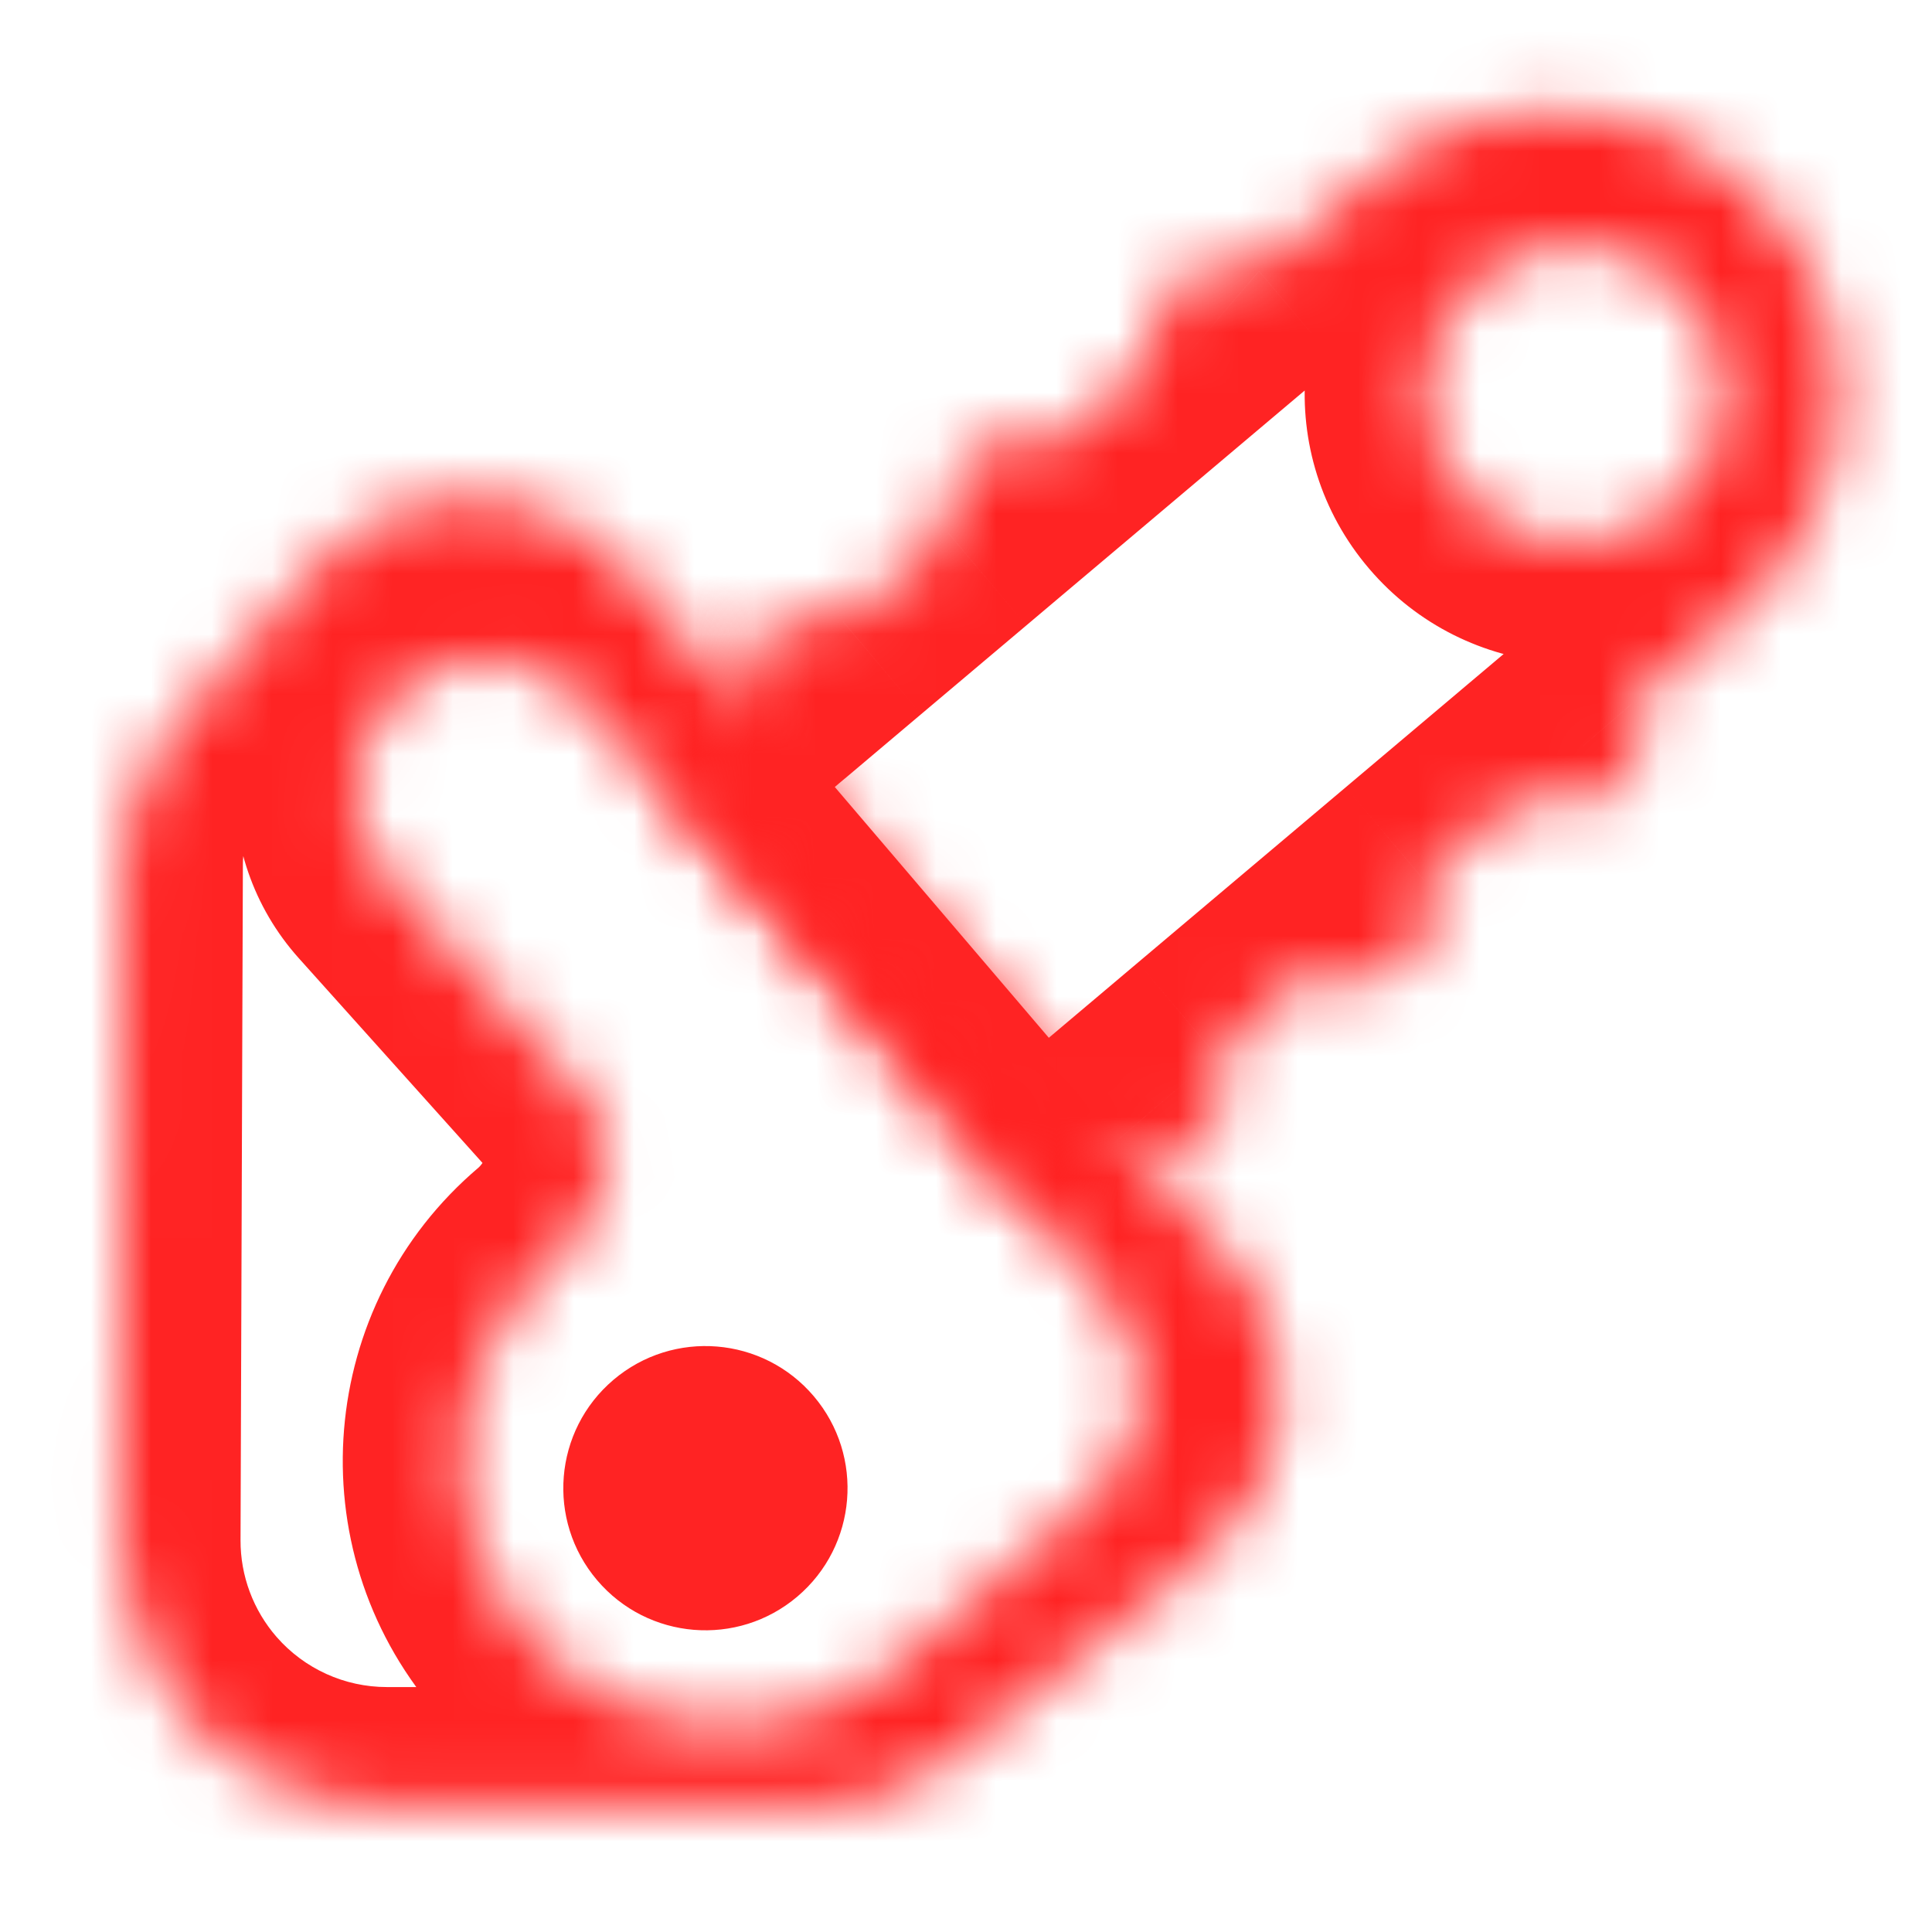 <svg width="32" height="32" viewBox="0 0 32 32" fill="none" xmlns="http://www.w3.org/2000/svg">
<g clip-path="url(#clip0_21_366)">
<mask id="path-1-inside-1_21_366" fill="white">
<path fill-rule="evenodd" clip-rule="evenodd" d="M1.984 25.505C1.981 26.58 2.369 27.619 3.076 28.429C3.916 29.391 5.131 29.943 6.408 29.943L13.546 29.943C14.326 29.943 15.084 29.678 15.695 29.192L19.935 25.816C21.477 24.589 21.68 22.322 20.38 20.841L10.381 9.439C9.013 7.878 6.586 7.87 5.207 9.422L2.894 12.024C2.336 12.653 2.026 13.464 2.023 14.305L1.984 25.505ZM6.596 11.483C7.493 10.668 8.884 10.748 9.684 11.659L18.302 21.491C19.168 22.478 19.056 23.983 18.056 24.832L16.544 26.115L14.877 27.529L14.877 27.529L14.877 27.529L14.877 27.529C13.036 29.091 10.278 28.866 8.716 27.025C7.154 25.184 7.38 22.426 9.22 20.864C9.979 20.22 10.396 18.948 9.732 18.207L6.439 14.536C5.643 13.649 5.713 12.285 6.596 11.483Z"/>
</mask>
<path d="M3.076 28.429L1.57 29.745L3.076 28.429ZM1.984 25.505L3.984 25.511L3.984 25.511L1.984 25.505ZM6.408 29.943L6.408 27.943L6.408 27.943L6.408 29.943ZM13.546 29.943L13.546 31.943L13.546 31.943L13.546 29.943ZM15.695 29.192L16.941 30.757L16.941 30.757L15.695 29.192ZM19.935 25.816L18.689 24.252L18.689 24.252L19.935 25.816ZM20.38 20.841L21.884 19.522L21.884 19.522L20.38 20.841ZM10.381 9.439L8.878 10.758L8.878 10.758L10.381 9.439ZM5.207 9.422L3.712 8.094L5.207 9.422ZM2.894 12.024L4.389 13.353L4.389 13.353L2.894 12.024ZM2.023 14.305L0.023 14.298L0.023 14.298L2.023 14.305ZM9.684 11.659L11.188 10.341L11.188 10.341L9.684 11.659ZM6.596 11.483L5.251 10.003L5.251 10.003L6.596 11.483ZM18.302 21.491L16.798 22.809L16.798 22.809L18.302 21.491ZM14.877 27.529L14.442 29.482L15.413 29.698L16.171 29.054L14.877 27.529ZM14.877 27.529L14.434 29.48L14.442 29.481L14.877 27.529ZM14.877 27.529L15.321 25.579L14.345 25.357L13.583 26.004L14.877 27.529ZM9.732 18.207L11.22 16.871L11.22 16.871L9.732 18.207ZM6.439 14.536L4.95 15.872L4.95 15.872L6.439 14.536ZM4.582 27.114C4.195 26.67 3.982 26.101 3.984 25.511L-0.016 25.498C-0.021 27.059 0.543 28.569 1.57 29.745L4.582 27.114ZM6.408 27.943C5.708 27.943 5.043 27.641 4.582 27.114L1.57 29.745C2.79 31.142 4.553 31.943 6.408 31.943L6.408 27.943ZM13.546 27.943L6.408 27.943L6.408 31.943L13.546 31.943L13.546 27.943ZM14.449 27.627C14.193 27.832 13.874 27.943 13.546 27.943L13.546 31.943C14.779 31.943 15.976 31.525 16.941 30.757L14.449 27.627ZM18.689 24.252L14.449 27.627L16.941 30.757L21.181 27.381L18.689 24.252ZM18.877 22.16C19.423 22.782 19.338 23.736 18.689 24.252L21.181 27.381C23.616 25.443 23.936 21.862 21.884 19.522L18.877 22.16ZM8.878 10.758L18.877 22.16L21.884 19.522L11.885 8.12L8.878 10.758ZM6.702 10.751C7.282 10.098 8.302 10.102 8.878 10.758L11.885 8.12C9.723 5.655 5.89 5.643 3.712 8.094L6.702 10.751ZM4.389 13.353L6.702 10.751L3.712 8.094L1.399 10.696L4.389 13.353ZM4.023 14.312C4.024 13.958 4.154 13.617 4.389 13.353L1.399 10.696C0.517 11.689 0.027 12.97 0.023 14.298L4.023 14.312ZM3.984 25.511L4.023 14.312L0.023 14.298L-0.016 25.498L3.984 25.511ZM11.188 10.341C9.651 8.588 6.977 8.436 5.251 10.003L7.94 12.964C8.01 12.901 8.118 12.907 8.18 12.978L11.188 10.341ZM19.806 20.173L11.188 10.341L8.18 12.978L16.798 22.809L19.806 20.173ZM19.35 26.357C21.202 24.785 21.408 22 19.806 20.173L16.798 22.809C16.927 22.956 16.911 23.181 16.762 23.307L19.35 26.357ZM17.838 27.64L19.35 26.357L16.762 23.307L15.25 24.59L17.838 27.64ZM16.171 29.054L17.838 27.64L15.25 24.59L13.583 26.004L16.171 29.054ZM14.442 29.481L14.442 29.482L15.312 25.577L15.312 25.577L14.442 29.481ZM14.434 29.48L14.434 29.48L15.321 25.579L15.321 25.579L14.434 29.48ZM16.171 29.054L16.171 29.054L13.583 26.004L13.583 26.005L16.171 29.054ZM7.191 28.319C9.468 31.002 13.488 31.331 16.171 29.054L13.583 26.005C12.585 26.852 11.088 26.729 10.241 25.731L7.191 28.319ZM7.926 19.339C5.243 21.616 4.914 25.636 7.191 28.319L10.241 25.731C9.393 24.732 9.516 23.236 10.514 22.389L7.926 19.339ZM8.243 19.542C8.139 19.427 8.089 19.297 8.071 19.202C8.056 19.119 8.07 19.086 8.064 19.112C8.058 19.136 8.041 19.183 8.008 19.237C7.974 19.292 7.941 19.326 7.926 19.339L10.514 22.389C11.221 21.789 11.742 20.937 11.956 20.032C12.172 19.12 12.12 17.874 11.22 16.871L8.243 19.542ZM4.95 15.872L8.243 19.542L11.22 16.871L7.928 13.201L4.95 15.872ZM5.251 10.003C3.554 11.543 3.42 14.165 4.95 15.872L7.928 13.201C7.866 13.132 7.872 13.026 7.94 12.964L5.251 10.003Z" fill="#FF2323" mask="url(#path-1-inside-1_21_366)"/>
<circle cx="11.684" cy="24.649" r="2.354" transform="rotate(-40.319 11.684 24.649)" fill="#FF2323"/>
<mask id="path-4-inside-2_21_366" fill="white">
<path fill-rule="evenodd" clip-rule="evenodd" d="M12.455 10.677C12.141 10.944 12.072 11.389 12.269 11.733L11 12.804L17.142 20L18.419 18.923C18.425 18.931 18.431 18.939 18.438 18.946C18.741 19.3 19.275 19.342 19.63 19.041L20.06 18.676C20.416 18.375 20.458 17.844 20.154 17.49C20.149 17.484 20.144 17.478 20.138 17.472L21.859 16.02L21.871 16.035C22.174 16.388 22.708 16.43 23.063 16.129L23.494 15.764C23.849 15.463 23.891 14.932 23.588 14.579L23.579 14.569L25.299 13.117L25.304 13.123C25.608 13.476 26.142 13.518 26.497 13.217L26.927 12.852C27.282 12.551 27.324 12.02 27.021 11.667L27.02 11.665L28.806 10.158C30.802 8.473 31.046 5.497 29.35 3.51C27.654 1.522 24.66 1.277 22.664 2.962L20.852 4.491C20.541 4.225 20.073 4.216 19.752 4.489L19.322 4.854C19.002 5.125 18.936 5.583 19.147 5.929L17.41 7.395C17.099 7.137 16.637 7.131 16.319 7.401L15.888 7.766C15.571 8.034 15.504 8.486 15.708 8.831L13.967 10.3C13.657 10.048 13.201 10.045 12.885 10.312L12.455 10.677ZM27.69 8.405C28.733 7.525 28.861 5.971 27.976 4.934C27.09 3.896 25.527 3.769 24.484 4.649C23.441 5.529 23.313 7.084 24.198 8.121C25.083 9.158 26.646 9.285 27.69 8.405Z"/>
</mask>
<path d="M12.269 11.733L13.559 13.261L14.834 12.185L14.004 10.738L12.269 11.733ZM12.455 10.677L11.161 9.152L11.161 9.152L12.455 10.677ZM11 12.804L9.71 11.275L8.173 12.572L9.479 14.102L11 12.804ZM17.142 20L15.621 21.299L16.912 22.811L18.432 21.529L17.142 20ZM18.419 18.923L19.982 17.675L18.699 16.069L17.129 17.394L18.419 18.923ZM18.438 18.946L16.92 20.248L16.92 20.249L18.438 18.946ZM19.63 19.041L20.924 20.566L20.924 20.566L19.63 19.041ZM20.06 18.676L18.767 17.151L18.767 17.151L20.06 18.676ZM20.154 17.49L18.636 18.793L18.636 18.793L20.154 17.49ZM20.138 17.472L18.848 15.943L17.262 17.282L18.658 18.817L20.138 17.472ZM21.859 16.02L23.391 14.735L22.102 13.198L20.569 14.491L21.859 16.02ZM21.871 16.035L20.339 17.32L20.346 17.328L20.353 17.337L21.871 16.035ZM23.063 16.129L21.77 14.604L21.77 14.604L23.063 16.129ZM23.494 15.764L24.787 17.289L24.787 17.289L23.494 15.764ZM23.588 14.579L25.106 13.276L25.101 13.27L25.096 13.265L23.588 14.579ZM23.579 14.569L22.289 13.04L20.736 14.351L22.071 15.883L23.579 14.569ZM25.299 13.117L26.823 11.821L25.532 10.303L24.01 11.588L25.299 13.117ZM25.304 13.123L23.781 14.418L23.787 14.425L25.304 13.123ZM26.497 13.217L27.79 14.742L27.79 14.742L26.497 13.217ZM26.927 12.852L25.633 11.327L25.633 11.327L26.927 12.852ZM27.021 11.667L28.539 10.364L28.537 10.362L27.021 11.667ZM27.02 11.665L25.73 10.137L24.186 11.439L25.504 12.97L27.02 11.665ZM28.806 10.158L27.516 8.63L27.516 8.63L28.806 10.158ZM29.35 3.51L30.871 2.211L30.871 2.211L29.35 3.51ZM22.664 2.962L23.953 4.491L23.953 4.491L22.664 2.962ZM20.852 4.491L19.551 6.01L20.842 7.116L22.142 6.019L20.852 4.491ZM19.752 4.489L18.458 2.963L18.458 2.963L19.752 4.489ZM19.322 4.854L20.615 6.379L20.615 6.379L19.322 4.854ZM19.147 5.929L20.437 7.458L21.749 6.351L20.854 4.887L19.147 5.929ZM17.41 7.395L16.13 8.932L17.418 10.005L18.7 8.924L17.41 7.395ZM16.319 7.401L17.612 8.926L17.612 8.926L16.319 7.401ZM15.888 7.766L17.182 9.291L17.182 9.291L15.888 7.766ZM15.708 8.831L16.998 10.36L18.291 9.268L17.429 7.812L15.708 8.831ZM13.967 10.3L12.709 11.854L13.994 12.895L15.257 11.829L13.967 10.3ZM12.885 10.312L14.179 11.838L14.179 11.838L12.885 10.312ZM27.976 4.934L26.454 6.232L26.454 6.232L27.976 4.934ZM27.69 8.405L28.979 9.934L28.979 9.934L27.69 8.405ZM24.484 4.649L25.774 6.178L25.774 6.178L24.484 4.649ZM14.004 10.738C14.278 11.216 14.183 11.834 13.749 12.203L11.161 9.152C10.099 10.053 9.865 11.562 10.534 12.728L14.004 10.738ZM12.29 14.332L13.559 13.261L10.979 10.204L9.71 11.275L12.29 14.332ZM18.663 18.702L12.521 11.505L9.479 14.102L15.621 21.299L18.663 18.702ZM17.129 17.394L15.852 18.471L18.432 21.529L19.708 20.451L17.129 17.394ZM19.956 17.644C19.965 17.654 19.973 17.665 19.982 17.675L16.855 20.171C16.876 20.197 16.898 20.223 16.92 20.248L19.956 17.644ZM18.336 17.516C18.82 17.105 19.543 17.163 19.956 17.644L16.92 20.249C17.939 21.437 19.729 21.579 20.924 20.566L18.336 17.516ZM18.767 17.151L18.336 17.516L20.924 20.566L21.354 20.201L18.767 17.151ZM18.636 18.793C18.218 18.305 18.276 17.567 18.767 17.151L21.354 20.201C22.555 19.183 22.698 17.383 21.672 16.188L18.636 18.793ZM18.658 18.817C18.651 18.809 18.643 18.801 18.636 18.793L21.672 16.188C21.655 16.168 21.637 16.147 21.618 16.127L18.658 18.817ZM20.569 14.491L18.848 15.943L21.428 19L23.149 17.549L20.569 14.491ZM23.403 14.749L23.391 14.735L20.327 17.305L20.339 17.32L23.403 14.749ZM21.77 14.604C22.254 14.193 22.976 14.251 23.389 14.732L20.353 17.337C21.373 18.525 23.163 18.667 24.357 17.654L21.77 14.604ZM22.2 14.239L21.77 14.604L24.357 17.654L24.787 17.289L22.2 14.239ZM22.07 15.881C21.651 15.393 21.709 14.655 22.2 14.239L24.787 17.289C25.988 16.271 26.131 14.472 25.106 13.276L22.07 15.881ZM22.071 15.883L22.08 15.893L25.096 13.265L25.087 13.255L22.071 15.883ZM24.01 11.588L22.289 13.04L24.869 16.097L26.589 14.645L24.01 11.588ZM26.828 11.827L26.823 11.821L23.776 14.412L23.781 14.418L26.828 11.827ZM25.203 11.692C25.687 11.281 26.409 11.339 26.822 11.82L23.787 14.425C24.806 15.613 26.596 15.755 27.79 14.742L25.203 11.692ZM25.633 11.327L25.203 11.692L27.79 14.742L28.221 14.377L25.633 11.327ZM25.503 12.969C25.084 12.481 25.143 11.743 25.633 11.327L28.221 14.377C29.422 13.359 29.564 11.56 28.539 10.364L25.503 12.969ZM25.504 12.97L25.505 12.971L28.537 10.362L28.536 10.361L25.504 12.97ZM27.516 8.63L25.73 10.137L28.31 13.194L30.096 11.687L27.516 8.63ZM27.829 4.808C28.805 5.952 28.665 7.66 27.516 8.63L30.096 11.687C32.94 9.287 33.287 5.042 30.871 2.211L27.829 4.808ZM23.953 4.491C25.109 3.515 26.847 3.658 27.829 4.808L30.871 2.211C28.461 -0.613 24.212 -0.961 21.374 1.434L23.953 4.491ZM22.142 6.019L23.953 4.491L21.374 1.433L19.562 2.962L22.142 6.019ZM21.046 6.014C20.606 6.387 19.974 6.372 19.551 6.01L22.152 2.972C21.108 2.078 19.541 2.045 18.458 2.963L21.046 6.014ZM20.615 6.379L21.046 6.014L18.458 2.963L18.028 3.328L20.615 6.379ZM20.854 4.887C21.149 5.368 21.058 6.004 20.615 6.379L18.028 3.328C16.946 4.246 16.723 5.797 17.441 6.972L20.854 4.887ZM18.7 8.924L20.437 7.458L17.858 4.401L16.12 5.867L18.7 8.924ZM17.612 8.926C17.176 9.296 16.552 9.284 16.13 8.932L18.69 5.859C17.646 4.989 16.098 4.965 15.025 5.875L17.612 8.926ZM17.182 9.291L17.612 8.926L15.025 5.875L14.595 6.24L17.182 9.291ZM17.429 7.812C17.713 8.292 17.62 8.919 17.182 9.291L14.595 6.24C13.522 7.15 13.294 8.679 13.987 9.85L17.429 7.812ZM15.257 11.829L16.998 10.36L14.418 7.303L12.678 8.771L15.257 11.829ZM14.179 11.838C13.747 12.204 13.131 12.196 12.709 11.854L15.226 8.746C14.183 7.901 12.655 7.886 11.592 8.787L14.179 11.838ZM13.749 12.203L14.179 11.838L11.592 8.787L11.161 9.152L13.749 12.203ZM26.454 6.232C26.618 6.424 26.597 6.711 26.4 6.877L28.979 9.934C30.869 8.34 31.103 5.517 29.497 3.635L26.454 6.232ZM25.774 6.178C25.977 6.006 26.284 6.033 26.454 6.232L29.497 3.635C27.896 1.76 25.077 1.532 23.194 3.121L25.774 6.178ZM25.719 6.823C25.555 6.63 25.577 6.344 25.774 6.178L23.194 3.121C21.305 4.715 21.07 7.537 22.677 9.419L25.719 6.823ZM26.4 6.877C26.196 7.048 25.889 7.022 25.719 6.823L22.677 9.419C24.277 11.295 27.097 11.522 28.979 9.934L26.4 6.877Z" fill="#FF2323" mask="url(#path-4-inside-2_21_366)"/>
</g>
<defs>
<clipPath id="clip0_21_366">
<rect width="32" height="32" fill="white"/>
</clipPath>
</defs>
</svg>
